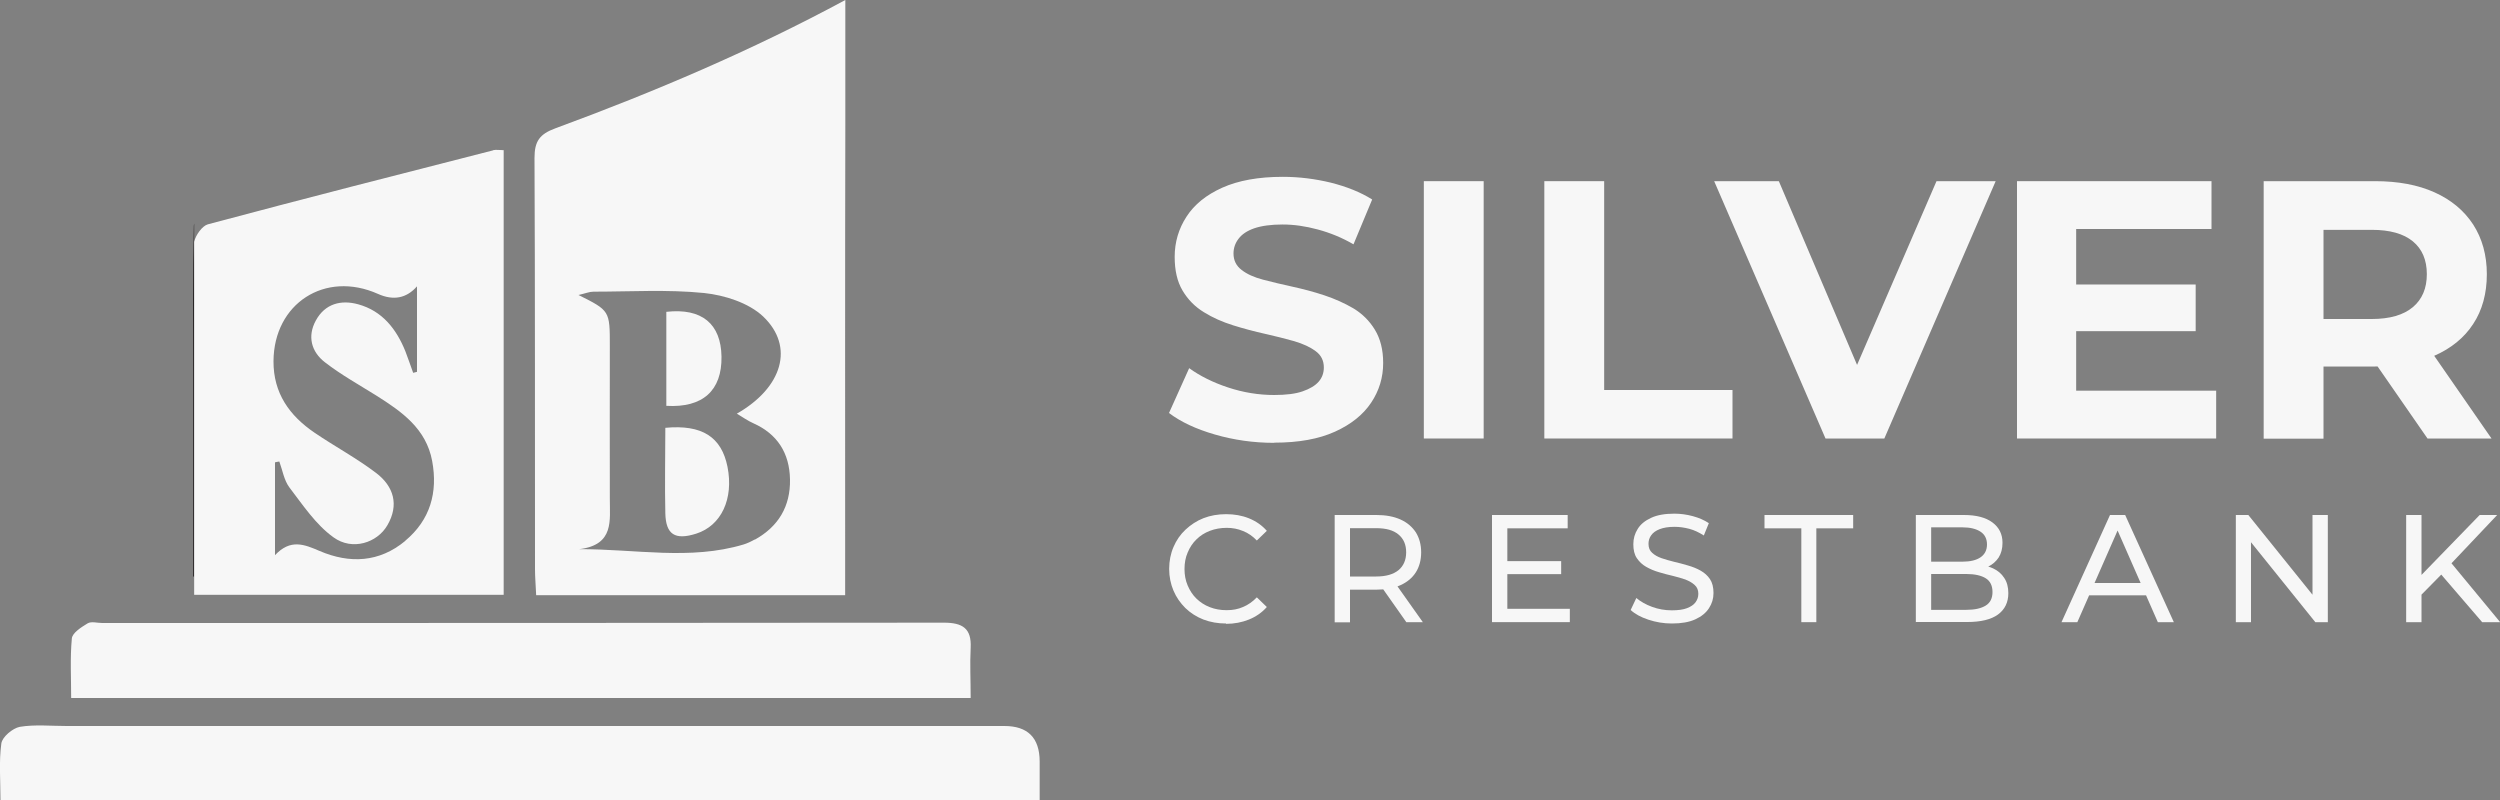 <?xml version="1.0" encoding="UTF-8"?><svg id="logo-dash-light" xmlns="http://www.w3.org/2000/svg" width="150" height="48.01" viewBox="0 0 150 48.01"><rect x="0" y="0" width="150" height="48.01" fill="#808080" stroke="none"/><defs><style>.cls-1{fill:#f7f7f7;}.cls-2{fill:#231f20;}</style></defs><path class="cls-2" d="m11.63,13.55c-.07,2.95-.04,5.91-.04,8.86,0,4.03,0,8.07,0,12.18h.06V13.41s-.02.09-.02.14Z"/><path class="cls-2" d="m50.72,7.31v28.4h.02v-1.67c0-8.91.02-17.82-.02-26.73Z"/><path class="cls-1" d="m33.32,7.7c-.95.35-1.25.78-1.25,1.78.04,8.22.02,16.44.03,24.66,0,.52.05,1.04.07,1.57h18.55V0c-5.58,3.01-11.42,5.5-17.4,7.7Zm11.96,24.67c-.21.12-.44.23-.67.3-3.21.96-6.46.27-9.85.28,2.12-.26,1.82-1.75,1.83-3.04,0-3.05-.01-6.1,0-9.15,0-2.12,0-2.12-1.88-3.06.4-.09.65-.2.9-.2,2.21,0,4.44-.14,6.63.08,1.24.13,2.68.59,3.55,1.41,1.89,1.8,1.17,4.26-1.58,5.83.37.22.66.43.98.57,1.46.65,2.18,1.8,2.21,3.37.03,1.62-.69,2.83-2.11,3.62Z"/><path class="cls-1" d="m29.59,9.02c-5.72,1.46-11.43,2.92-17.12,4.44-.33.09-.73.64-.82,1.05v21.18h18.57V9.01c-.25,0-.45-.04-.63,0Zm-5.27,23.43c-1.56,1.3-3.34,1.38-5.14.61-.93-.4-1.75-.74-2.68.25v-5.57c.09-.02.17-.04.26-.05.19.52.28,1.12.6,1.55.81,1.06,1.59,2.24,2.65,3,1.13.82,2.62.33,3.23-.72.72-1.23.38-2.34-.67-3.14-1.17-.89-2.48-1.59-3.7-2.42-1.5-1.02-2.47-2.37-2.46-4.29.02-3.46,3.09-5.45,6.26-4.04q1.4.63,2.35-.45v5.13c-.08.02-.15.04-.23.06-.16-.43-.3-.87-.47-1.3-.54-1.33-1.38-2.41-2.82-2.81-1.04-.29-2-.04-2.55.97-.52.95-.27,1.88.55,2.51.97.75,2.05,1.35,3.09,2,1.52.96,2.98,1.98,3.34,3.92.35,1.89-.12,3.54-1.62,4.79Z"/><path class="cls-1" d="m.03,48.01c0-1.17-.1-2.3.05-3.4.05-.39.68-.92,1.11-1,.91-.15,1.86-.05,2.8-.05,18.76,0,37.51,0,56.27,0q2.11,0,2.12,2.12c0,.73,0,1.46,0,2.32H.03Z"/><path class="cls-1" d="m58.23,41.88H4.27c0-1.17-.07-2.38.04-3.57.03-.34.57-.68.95-.91.22-.13.58-.02.87-.02,16.83,0,33.67,0,50.5-.02,1.12,0,1.67.34,1.61,1.51-.05.97,0,1.94,0,3Z"/><path class="cls-1" d="m39.91,25.67c2.22-.21,3.38.55,3.74,2.34.38,1.92-.37,3.53-1.88,4.01-1.26.4-1.82.06-1.85-1.22-.04-1.71,0-3.43,0-5.13Z"/><path class="cls-1" d="m39.98,24.35v-5.64c2.13-.24,3.28.72,3.31,2.69.03,2.03-1.12,3.08-3.31,2.95Z"/><path class="cls-1" d="m76.45,26.57c-1.24,0-2.42-.17-3.56-.5-1.14-.33-2.05-.76-2.75-1.29l1.21-2.69c.65.47,1.43.86,2.34,1.16.91.3,1.83.45,2.76.45.71,0,1.28-.07,1.71-.22.43-.15.75-.34.96-.58.21-.24.31-.53.31-.85,0-.41-.16-.74-.49-.98-.32-.24-.75-.44-1.29-.6-.54-.15-1.12-.3-1.75-.44-.63-.14-1.27-.31-1.91-.51-.64-.2-1.23-.46-1.76-.79-.54-.33-.96-.76-1.28-1.3-.32-.54-.47-1.21-.47-2.02,0-.88.24-1.69.71-2.41.47-.73,1.19-1.31,2.15-1.74.96-.43,2.17-.65,3.63-.65.97,0,1.93.12,2.88.35.95.24,1.78.57,2.48,1.01l-1.12,2.69c-.69-.4-1.4-.69-2.14-.89-.74-.2-1.44-.3-2.12-.3s-1.27.08-1.7.23c-.43.15-.74.36-.94.63-.2.26-.3.56-.3.88,0,.41.16.74.49.99.32.25.75.44,1.28.58.53.14,1.12.28,1.76.42s1.29.31,1.92.52c.63.21,1.21.47,1.74.78.53.32.96.74,1.29,1.28.33.54.5,1.2.5,2,0,.87-.24,1.66-.72,2.38-.48.72-1.2,1.3-2.17,1.74-.97.44-2.18.66-3.64.66Z"/><path class="cls-1" d="m85.43,26.31v-15.44h3.59v15.44h-3.59Z"/><path class="cls-1" d="m92.66,26.31v-15.44h3.59v12.53h7.7v2.91h-11.29Z"/><path class="cls-1" d="m109.53,26.31l-6.68-15.44h3.88l5.82,13.67h-2.27l5.91-13.67h3.55l-6.68,15.44h-3.53Z"/><path class="cls-1" d="m124.57,23.44h8.4v2.87h-11.95v-15.44h11.67v2.87h-8.12v9.7Zm-.26-6.37h7.43v2.8h-7.43v-2.8Z"/><path class="cls-1" d="m135.82,26.31v-15.44h6.68c1.38,0,2.57.22,3.57.67,1,.45,1.77,1.09,2.32,1.93.54.84.82,1.83.82,2.98s-.27,2.16-.82,2.99c-.54.83-1.32,1.46-2.32,1.9-1,.43-2.19.65-3.57.65h-4.72l1.63-1.54v5.87h-3.59Zm3.59-5.47l-1.63-1.7h4.52c1.09,0,1.91-.24,2.47-.71.56-.47.84-1.13.84-1.98s-.28-1.51-.84-1.97c-.56-.46-1.38-.69-2.47-.69h-4.52l1.63-1.7v8.76Zm6.24,5.47l-3.88-5.6h3.84l3.88,5.6h-3.84Z"/><path class="cls-1" d="m73.56,37.41c-.49,0-.94-.08-1.36-.24-.41-.16-.77-.39-1.08-.69-.3-.3-.54-.64-.71-1.04-.17-.4-.26-.84-.26-1.31s.09-.92.26-1.31c.17-.4.41-.75.72-1.04s.67-.53,1.08-.69c.41-.16.87-.24,1.36-.24s.95.08,1.37.25c.42.17.78.42,1.07.75l-.6.58c-.25-.26-.52-.45-.83-.57-.31-.13-.63-.19-.98-.19s-.7.06-1.01.18c-.31.12-.58.29-.8.51-.23.22-.4.48-.53.79-.13.3-.19.63-.19.99s.06.68.19.99c.13.3.3.57.53.79.23.22.49.39.8.51.31.12.64.18,1.01.18s.68-.06.98-.19c.31-.13.58-.32.83-.58l.6.58c-.29.33-.65.58-1.07.75-.42.17-.88.26-1.38.26Z"/><path class="cls-1" d="m80.08,37.33v-6.43h2.51c.56,0,1.04.09,1.44.27.4.18.7.44.92.77.21.34.32.74.32,1.2s-.11.87-.32,1.2-.52.59-.92.77c-.4.18-.88.27-1.44.27h-2l.41-.42v2.38h-.92Zm.92-2.29l-.41-.45h1.98c.59,0,1.03-.13,1.34-.38.3-.25.46-.61.46-1.07s-.15-.81-.46-1.07-.75-.38-1.34-.38h-1.98l.41-.46v3.8Zm3.38,2.29l-1.64-2.33h.98l1.65,2.33h-1Z"/><path class="cls-1" d="m90.44,36.53h3.75v.8h-4.67v-6.43h4.54v.8h-3.62v4.83Zm-.08-2.86h3.31v.78h-3.31v-.78Z"/><path class="cls-1" d="m100.31,37.41c-.49,0-.96-.08-1.41-.23-.45-.15-.8-.34-1.06-.58l.34-.72c.25.21.56.39.94.53.38.14.77.21,1.19.21.37,0,.68-.04.91-.13.23-.09.4-.2.51-.35s.17-.32.17-.51c0-.22-.07-.4-.22-.53-.14-.13-.33-.24-.56-.33-.23-.08-.48-.15-.76-.22s-.55-.13-.83-.22c-.28-.08-.53-.19-.76-.32-.23-.13-.41-.3-.56-.52s-.21-.5-.21-.84.09-.64.26-.91c.17-.28.44-.5.81-.67.36-.17.83-.25,1.39-.25.37,0,.74.05,1.11.15s.69.24.96.42l-.3.74c-.28-.18-.57-.32-.87-.4-.31-.08-.6-.12-.89-.12-.36,0-.66.05-.89.14-.23.09-.4.21-.51.37-.11.15-.16.32-.16.51,0,.23.07.41.22.54.14.13.33.24.56.32s.48.15.76.22c.28.06.55.14.83.22.28.08.53.18.76.31.23.13.42.3.56.51.14.21.21.49.21.83s-.09.63-.27.91c-.18.28-.45.5-.82.67-.37.17-.84.25-1.4.25Z"/><path class="cls-1" d="m108.08,37.33v-5.63h-2.21v-.8h5.32v.8h-2.21v5.63h-.91Z"/><path class="cls-1" d="m114.95,37.33v-6.43h2.89c.74,0,1.31.15,1.71.45s.6.7.6,1.22c0,.35-.08.64-.23.88-.16.24-.37.42-.63.55-.26.13-.55.19-.85.19l.17-.28c.37,0,.69.06.97.19.28.13.51.32.67.57.17.25.25.56.25.92,0,.55-.21.98-.62,1.28-.41.3-1.03.45-1.84.45h-3.07Zm.92-.74h2.11c.51,0,.9-.09,1.17-.26.27-.17.4-.44.4-.81s-.13-.65-.4-.82c-.27-.17-.66-.26-1.17-.26h-2.2v-.74h1.97c.47,0,.83-.09,1.08-.26s.39-.43.39-.77-.13-.6-.39-.77-.62-.26-1.08-.26h-1.88v4.94Z"/><path class="cls-1" d="m123.69,37.33l2.91-6.43h.91l2.92,6.43h-.96l-2.6-5.92h.37l-2.6,5.92h-.95Zm1.24-1.61l.25-.74h3.62l.27.74h-4.13Z"/><path class="cls-1" d="m134.15,37.33v-6.43h.75l4.25,5.28h-.4v-5.28h.92v6.43h-.75l-4.25-5.28h.39v5.28h-.92Z"/><path class="cls-1" d="m144.37,37.33v-6.43h.92v6.43h-.92Zm.81-1.55l-.05-1.12,3.65-3.76h1.05l-2.82,2.98-.51.57-1.31,1.33Zm3.75,1.55l-2.64-3.07.62-.68,3.1,3.75h-1.08Z"/></svg>